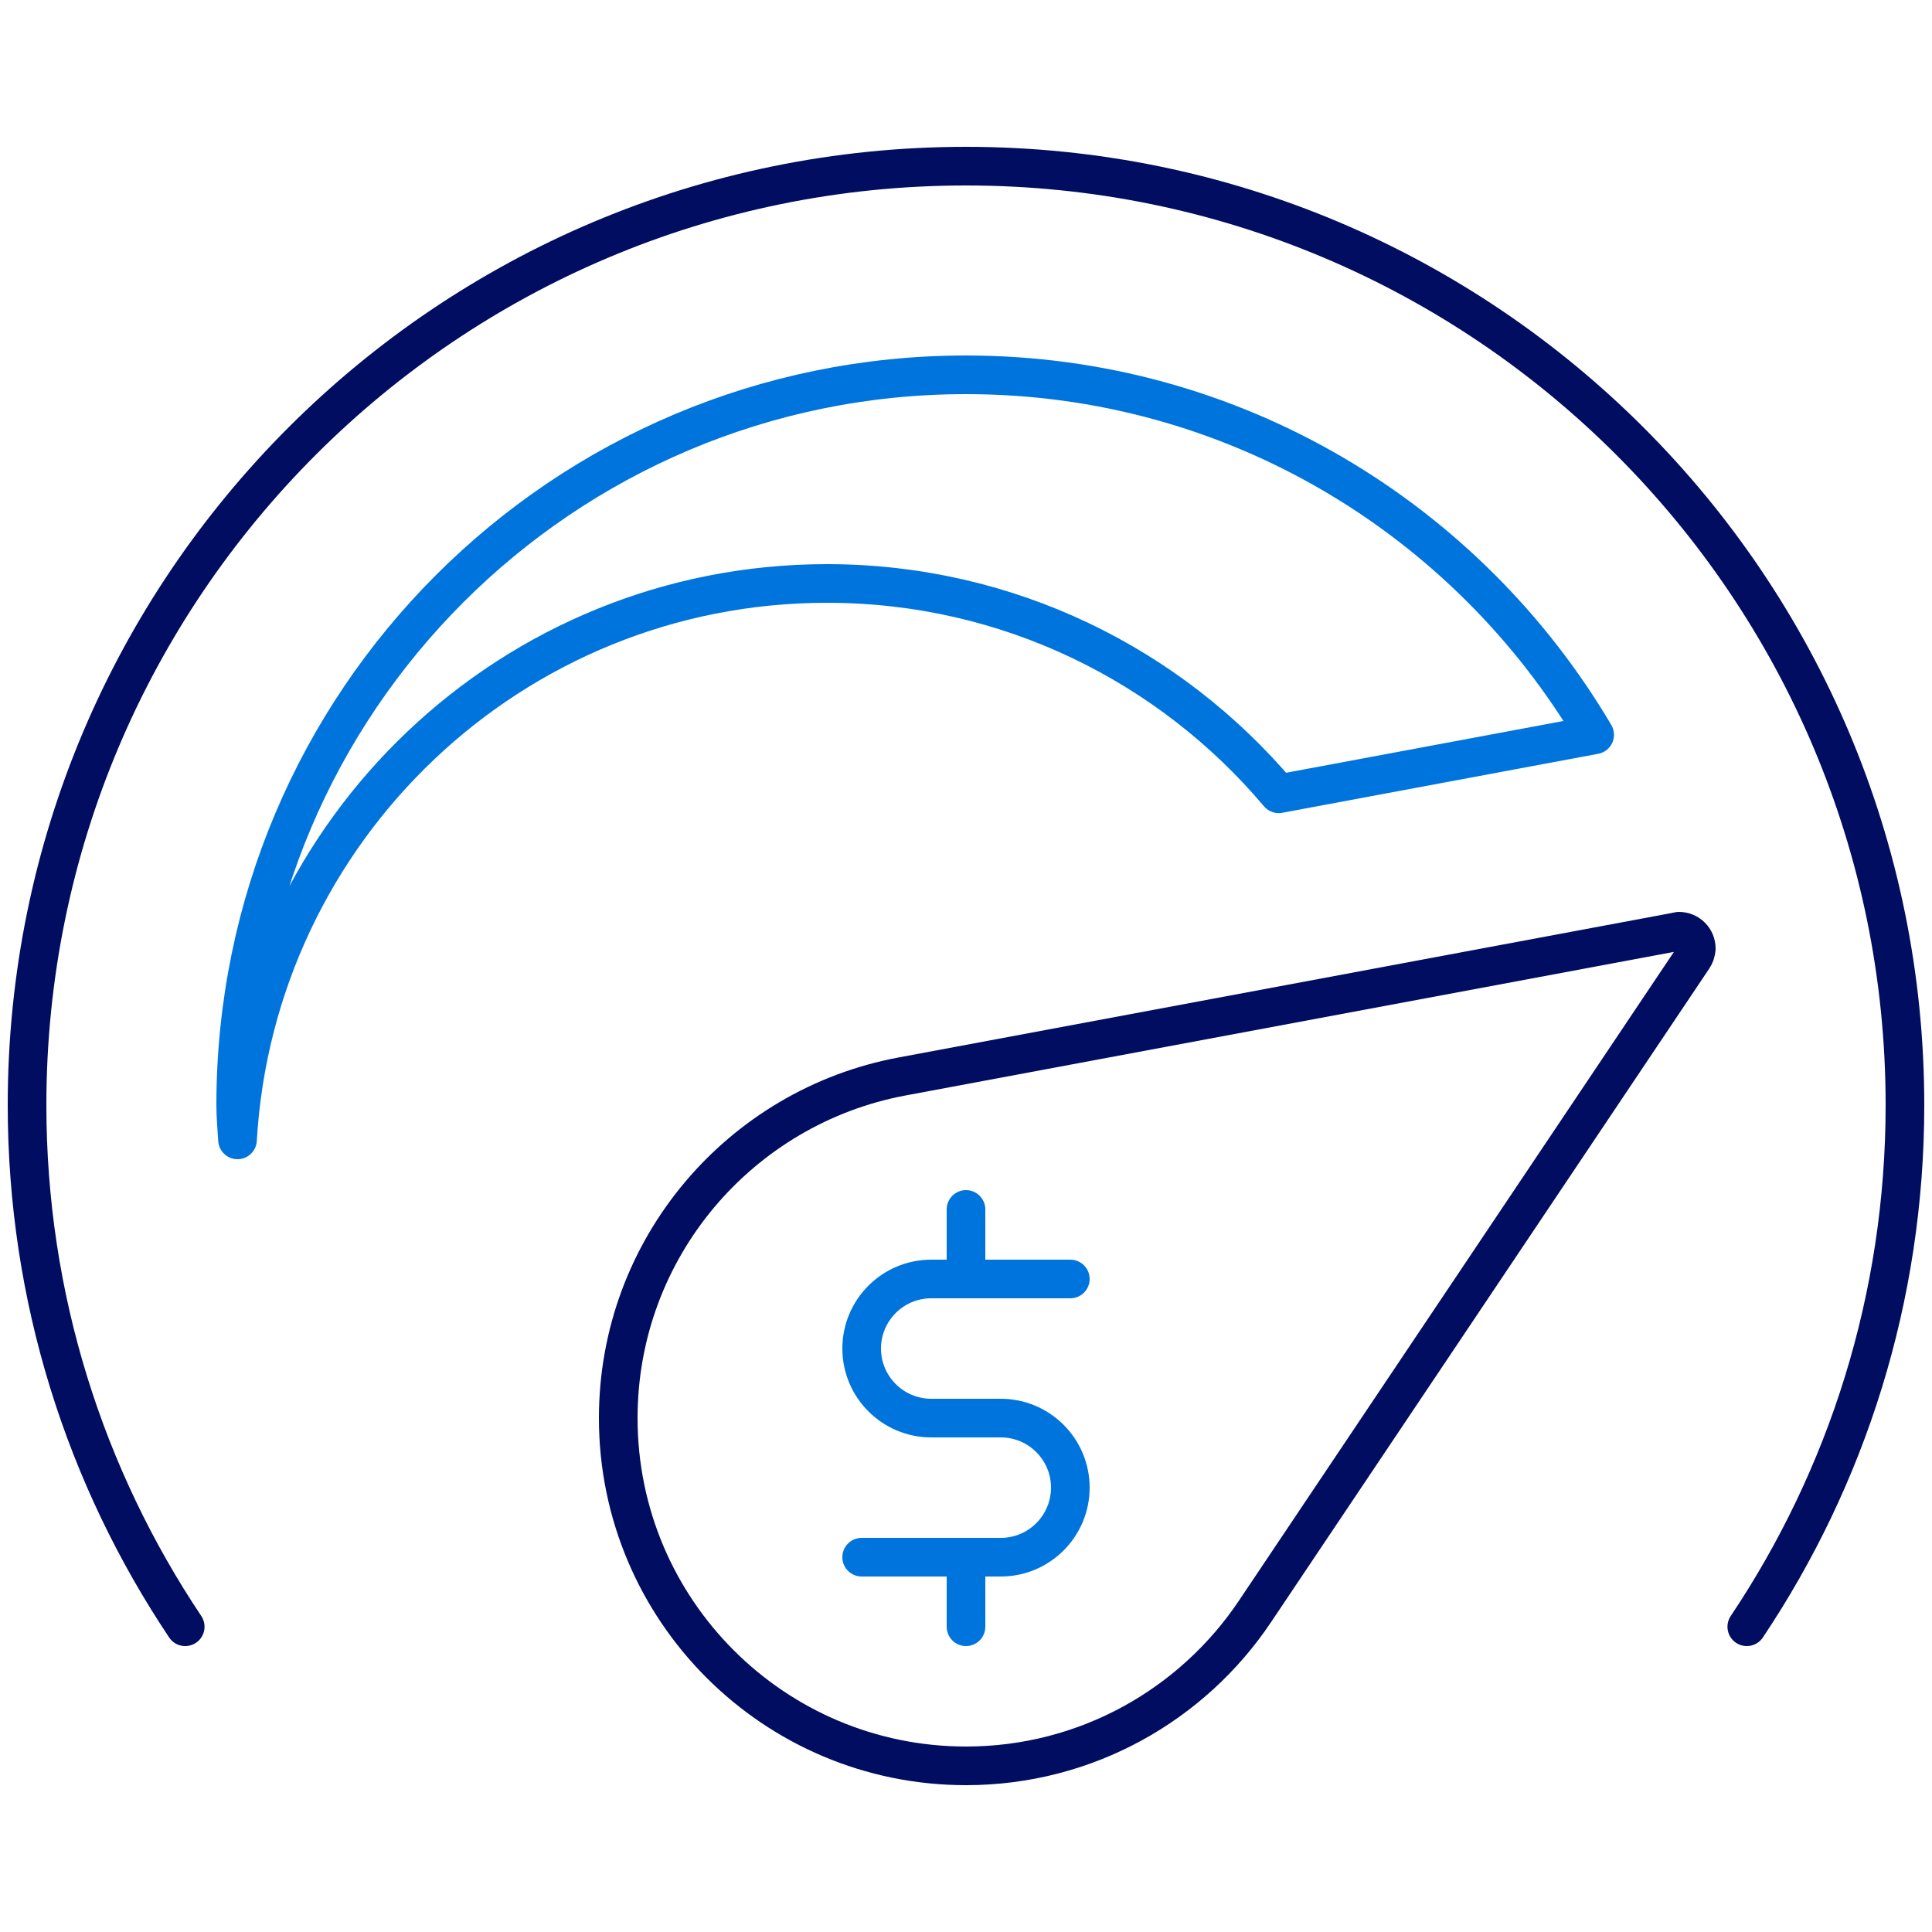 <?xml version="1.0" encoding="UTF-8"?><svg xmlns="http://www.w3.org/2000/svg" viewBox="0 0 150 150"><defs><style>.c{stroke:#0074dd;}.c,.d{fill:none;stroke-linecap:round;stroke-linejoin:round;stroke-width:3px;}.d{stroke:#000d60;}</style></defs><g id="a"><g><path class="d" d="M135.62,126.3c7.76-11.59,12.28-25.51,12.28-40.5,0-40.26-32.64-72.9-72.9-72.9S2.1,45.54,2.1,85.8c0,14.99,4.53,28.91,12.28,40.5"/><path class="c" d="M83.1,99.3h-10.8c-2.98,0-5.4,2.42-5.4,5.4s2.42,5.4,5.4,5.4h5.4c2.98,0,5.4,2.42,5.4,5.4s-2.42,5.4-5.4,5.4h-10.8"/><line class="c" x1="75" y1="93.9" x2="75" y2="99.3"/><line class="c" x1="75" y1="120.9" x2="75" y2="126.3"/><path class="c" d="M64.2,45.3c14.08,0,26.66,6.35,35.08,16.33l24.53-4.58c-9.86-16.71-28-27.95-48.81-27.95-31.31,0-56.7,25.39-56.7,56.7,0,.91,.09,1.8,.14,2.7,1.4-24.09,21.33-43.2,45.76-43.2Z"/><path class="d" d="M131.7,73.65c0-.75-.6-1.35-1.35-1.35-.08,0-.15,.03-.23,.05l-60.1,11.23c-12.53,2.34-22.02,13.31-22.02,26.52,0,14.91,12.09,27,27,27,9.35,0,17.59-4.76,22.43-11.98l34.02-50.74c.14-.21,.24-.45,.24-.73Z"/></g></g><g id="b"/></svg>